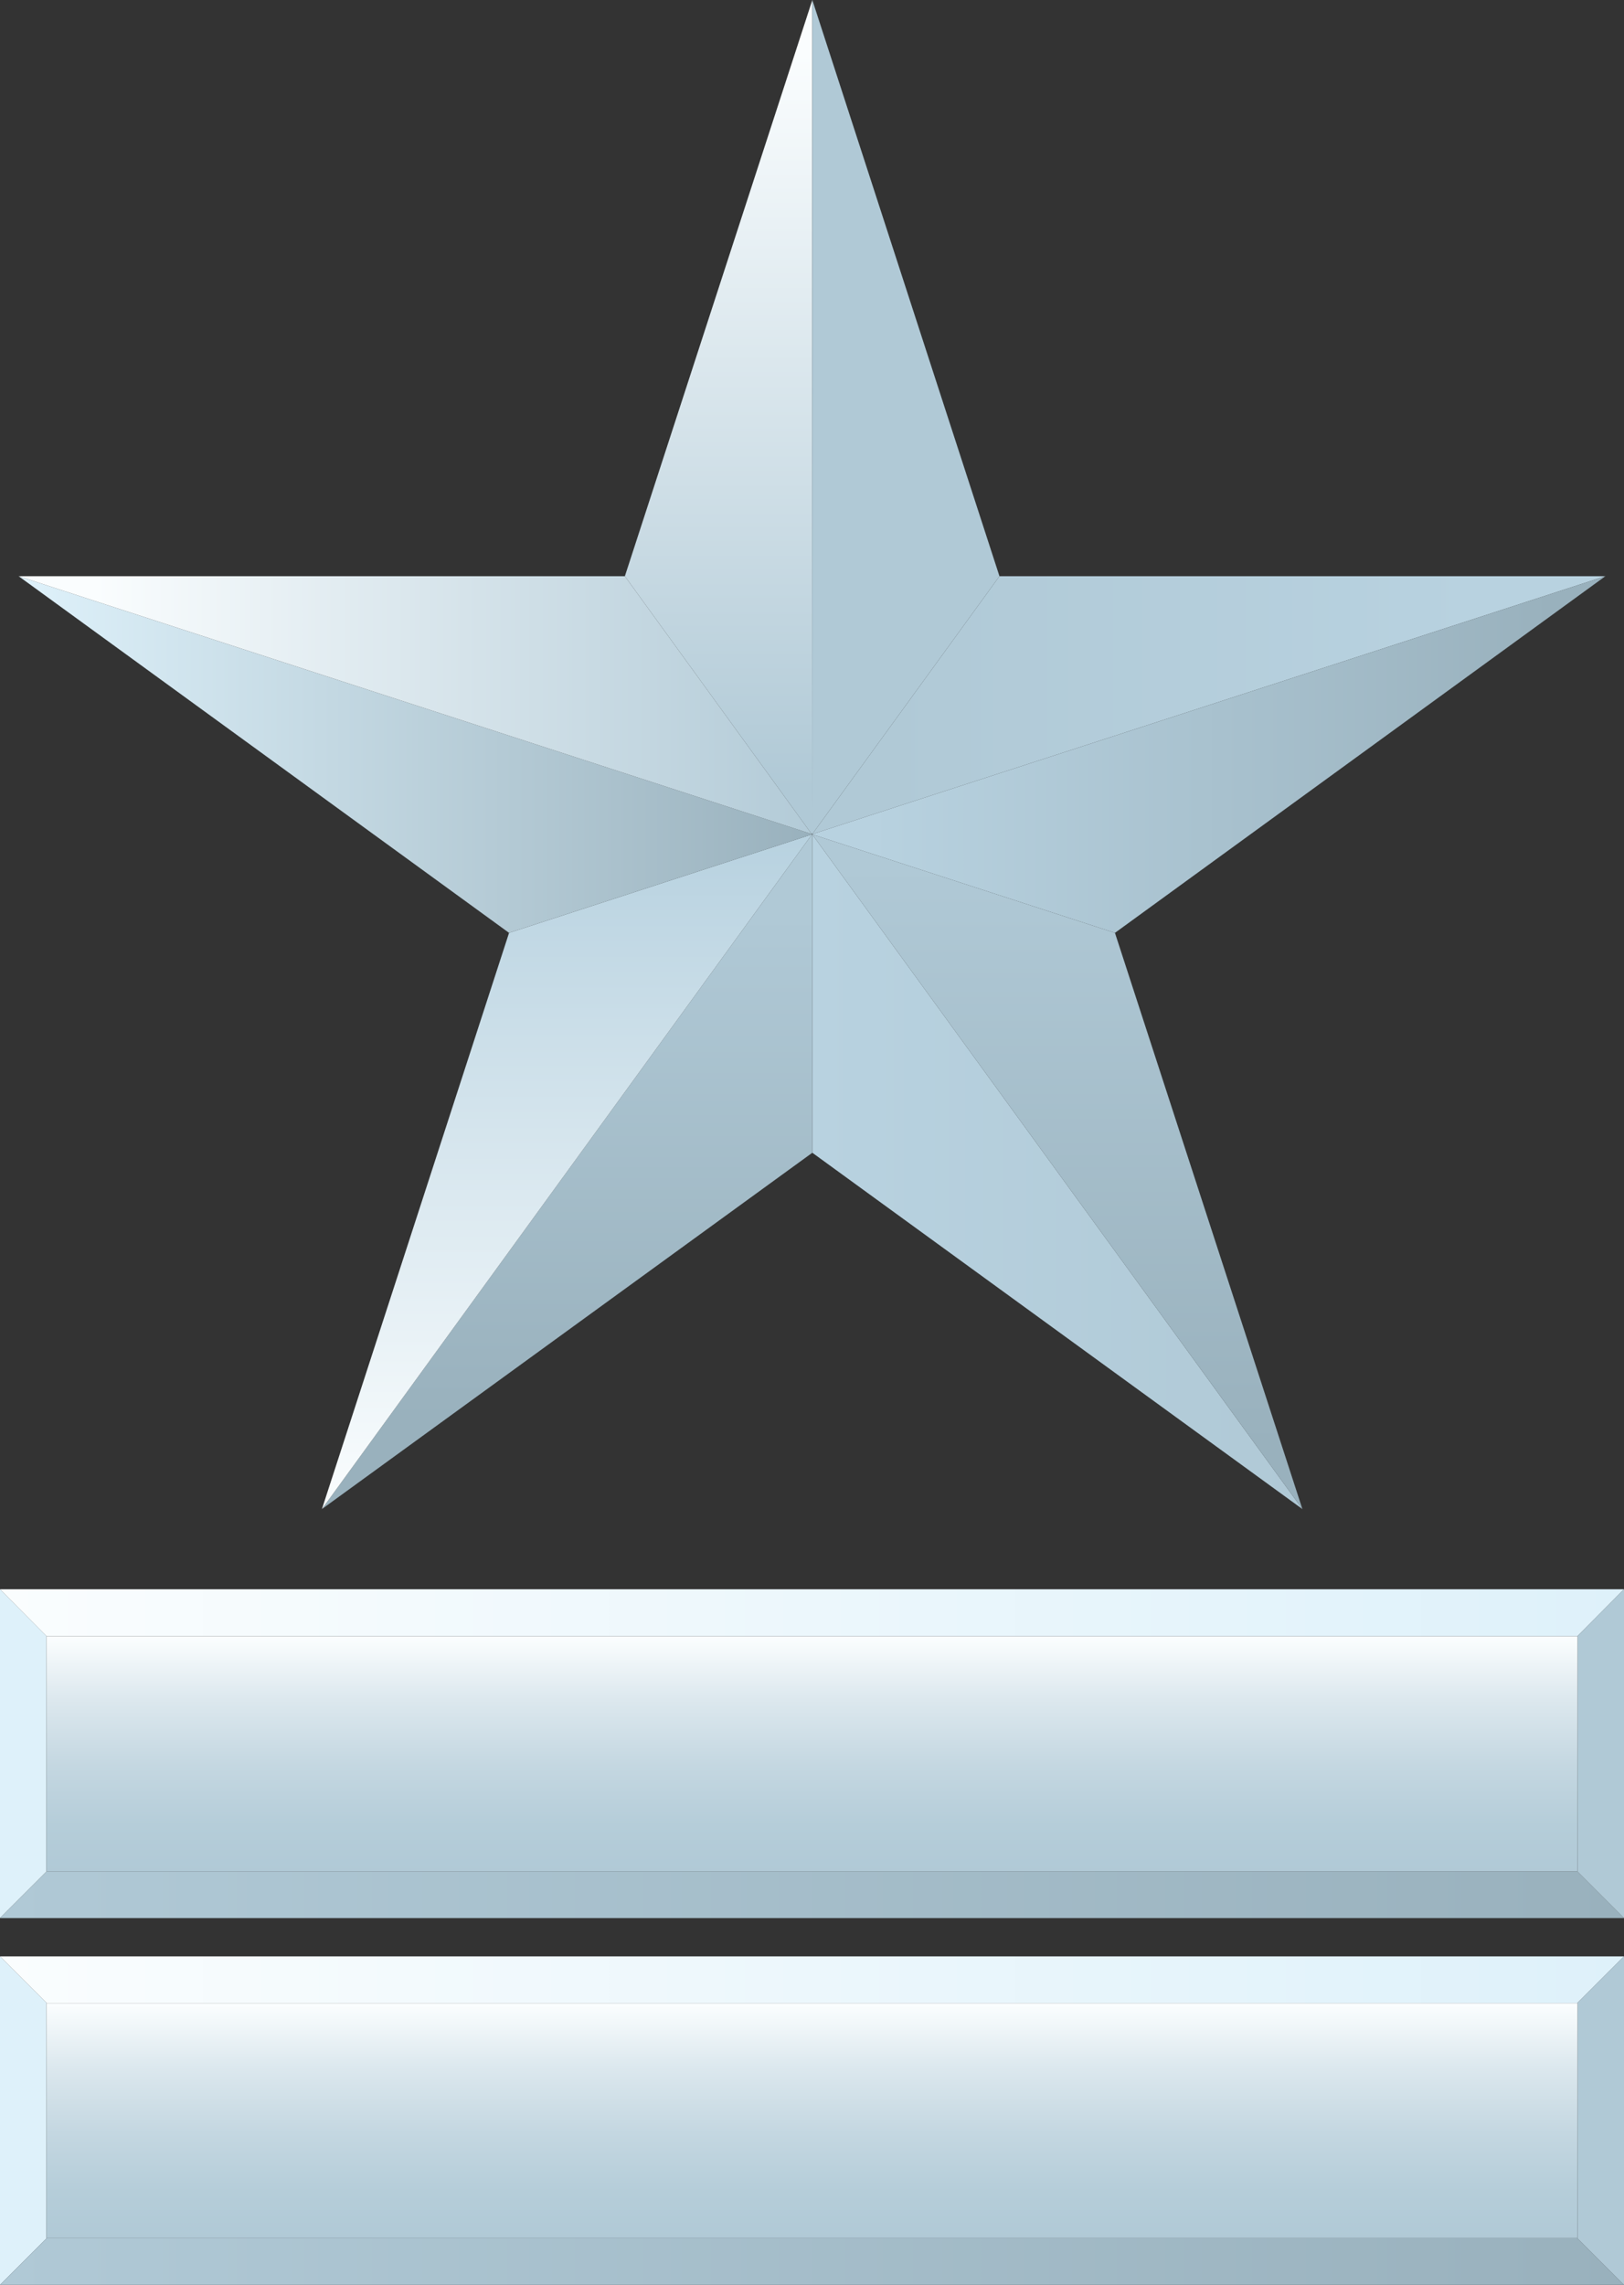 <svg xmlns="http://www.w3.org/2000/svg" xmlns:xlink="http://www.w3.org/1999/xlink" viewBox="0 0 49.64 69.83"><rect x="0" y="0" width="49.64" height="69.83" fill="#333333" stroke="none"/><defs><style>.cls-1{fill:#def1fa;}.cls-2{fill:url(#linear-gradient);}.cls-3{fill:url(#linear-gradient-2);}.cls-4{fill:#b0c9d6;}.cls-5{fill:url(#linear-gradient-3);}.cls-6{fill:url(#linear-gradient-4);}.cls-7{fill:url(#linear-gradient-5);}.cls-8{fill:url(#linear-gradient-6);}.cls-9{fill:url(#linear-gradient-7);}.cls-10{fill:url(#linear-gradient-8);}.cls-11{fill:url(#linear-gradient-9);}.cls-12{fill:url(#linear-gradient-10);}.cls-13{fill:url(#linear-gradient-11);}.cls-14{fill:url(#linear-gradient-12);}.cls-15{fill:url(#linear-gradient-13);}.cls-16{fill:url(#linear-gradient-14);}.cls-17{fill:url(#linear-gradient-15);}</style><linearGradient id="linear-gradient" y1="49.29" x2="49.64" y2="49.29" gradientUnits="userSpaceOnUse"><stop offset="0" stop-color="#fafdfe"/><stop offset="1" stop-color="#def1fa"/></linearGradient><linearGradient id="linear-gradient-2" y1="57.9" x2="49.64" y2="57.9" gradientUnits="userSpaceOnUse"><stop offset="0" stop-color="#b0c9d6"/><stop offset="1" stop-color="#99b1bd"/></linearGradient><linearGradient id="linear-gradient-3" x1="24.82" y1="50.08" x2="24.82" y2="57.29" gradientUnits="userSpaceOnUse"><stop offset="0" stop-color="#fafdfe"/><stop offset="0.26" stop-color="#dce8ee"/><stop offset="0.54" stop-color="#c4d7e1"/><stop offset="0.79" stop-color="#b5cdd9"/><stop offset="1" stop-color="#b0c9d6"/></linearGradient><linearGradient id="linear-gradient-4" y1="60.5" x2="49.64" y2="60.5" xlink:href="#linear-gradient"/><linearGradient id="linear-gradient-5" y1="69.12" x2="49.64" y2="69.12" xlink:href="#linear-gradient-2"/><linearGradient id="linear-gradient-6" x1="24.82" y1="61.3" x2="24.82" y2="68.5" xlink:href="#linear-gradient-3"/><linearGradient id="linear-gradient-7" x1="21.96" y1="1.68" x2="21.96" y2="24.09" gradientUnits="userSpaceOnUse"><stop offset="0" stop-color="#fafdfe"/><stop offset="1" stop-color="#b0c9d6"/></linearGradient><linearGradient id="linear-gradient-8" x1="24.82" y1="35.81" x2="39.81" y2="35.81" gradientUnits="userSpaceOnUse"><stop offset="0" stop-color="#b8d2e0"/><stop offset="1" stop-color="#b0c9d6"/></linearGradient><linearGradient id="linear-gradient-9" x1="17.33" y1="27.96" x2="17.33" y2="43.4" xlink:href="#linear-gradient-2"/><linearGradient id="linear-gradient-10" x1="32.31" y1="26.41" x2="32.31" y2="44.18" xlink:href="#linear-gradient-2"/><linearGradient id="linear-gradient-11" x1="45.19" y1="21.55" x2="26.94" y2="21.55" xlink:href="#linear-gradient-8"/><linearGradient id="linear-gradient-12" x1="26.62" y1="23.06" x2="47.43" y2="23.06" gradientUnits="userSpaceOnUse"><stop offset="0" stop-color="#b8d2e0"/><stop offset="1" stop-color="#99b1bd"/></linearGradient><linearGradient id="linear-gradient-13" x1="17.33" y1="46.1" x2="17.33" y2="25.69" gradientUnits="userSpaceOnUse"><stop offset="0" stop-color="#fafdfe"/><stop offset="1" stop-color="#b8d2e0"/></linearGradient><linearGradient id="linear-gradient-14" x1="0.77" y1="23.06" x2="24.78" y2="23.06" gradientUnits="userSpaceOnUse"><stop offset="0" stop-color="#def1fa"/><stop offset="1" stop-color="#99b1bd"/></linearGradient><linearGradient id="linear-gradient-15" x1="2.93" y1="21.55" x2="25.5" y2="21.55" xlink:href="#linear-gradient-7"/></defs><g id="Layer_2" data-name="Layer 2"><g id="Artwork"><g id="Major_Grade_3_" data-name="Major (Grade 3)"><polygon class="cls-1" points="1.42 57.19 1.42 50.01 1.43 50.01 0 48.57 0 58.62 1.43 57.19 1.42 57.19"/><polygon class="cls-2" points="48.21 50.01 49.64 48.57 0 48.57 1.43 50.01 48.21 50.01"/><polygon class="cls-3" points="48.21 57.19 1.43 57.19 0 58.62 49.64 58.62 48.21 57.19"/><polygon class="cls-4" points="48.21 50.01 48.22 50.01 48.22 57.19 48.21 57.19 49.64 58.62 49.64 48.57 48.21 50.01"/><rect class="cls-5" x="1.42" y="50.01" width="46.8" height="7.18"/><polygon class="cls-1" points="1.42 68.4 1.42 61.22 1.43 61.22 0 59.79 0 69.83 1.43 68.4 1.42 68.4"/><polygon class="cls-6" points="48.21 61.22 49.64 59.79 0 59.79 1.43 61.22 48.21 61.22"/><polygon class="cls-7" points="48.21 68.4 1.43 68.4 0 69.83 49.64 69.83 48.21 68.4"/><polygon class="cls-4" points="48.21 61.22 48.22 61.22 48.22 68.4 48.21 68.4 49.64 69.83 49.64 59.79 48.21 61.22"/><rect class="cls-8" x="1.42" y="61.22" width="46.8" height="7.18"/><polygon class="cls-9" points="24.81 25.49 19.1 17.61 24.83 0 24.82 25.47 24.81 25.49"/><polygon class="cls-10" points="24.82 25.49 39.81 46.12 24.83 35.23 24.83 25.49 24.82 25.49"/><polygon class="cls-11" points="24.83 25.49 24.83 35.23 9.84 46.12 24.82 25.5 24.83 25.49"/><polygon class="cls-12" points="24.83 25.5 34.08 28.51 39.81 46.12 24.82 25.49 24.83 25.5"/><polygon class="cls-13" points="24.83 25.49 30.55 17.61 49.07 17.61 24.84 25.49 24.83 25.49"/><polygon class="cls-4" points="24.82 25.47 24.83 0 30.55 17.61 24.83 25.49 24.82 25.47"/><polygon class="cls-14" points="24.84 25.49 49.07 17.61 34.08 28.51 24.83 25.5 24.84 25.49"/><polygon class="cls-15" points="24.82 25.5 9.84 46.12 15.56 28.51 24.82 25.5 24.82 25.5"/><polygon class="cls-16" points="24.82 25.5 15.56 28.51 0.57 17.61 24.81 25.49 24.82 25.5"/><polygon class="cls-17" points="24.81 25.49 0.57 17.61 19.1 17.61 24.81 25.49 24.81 25.49"/></g></g></g></svg>